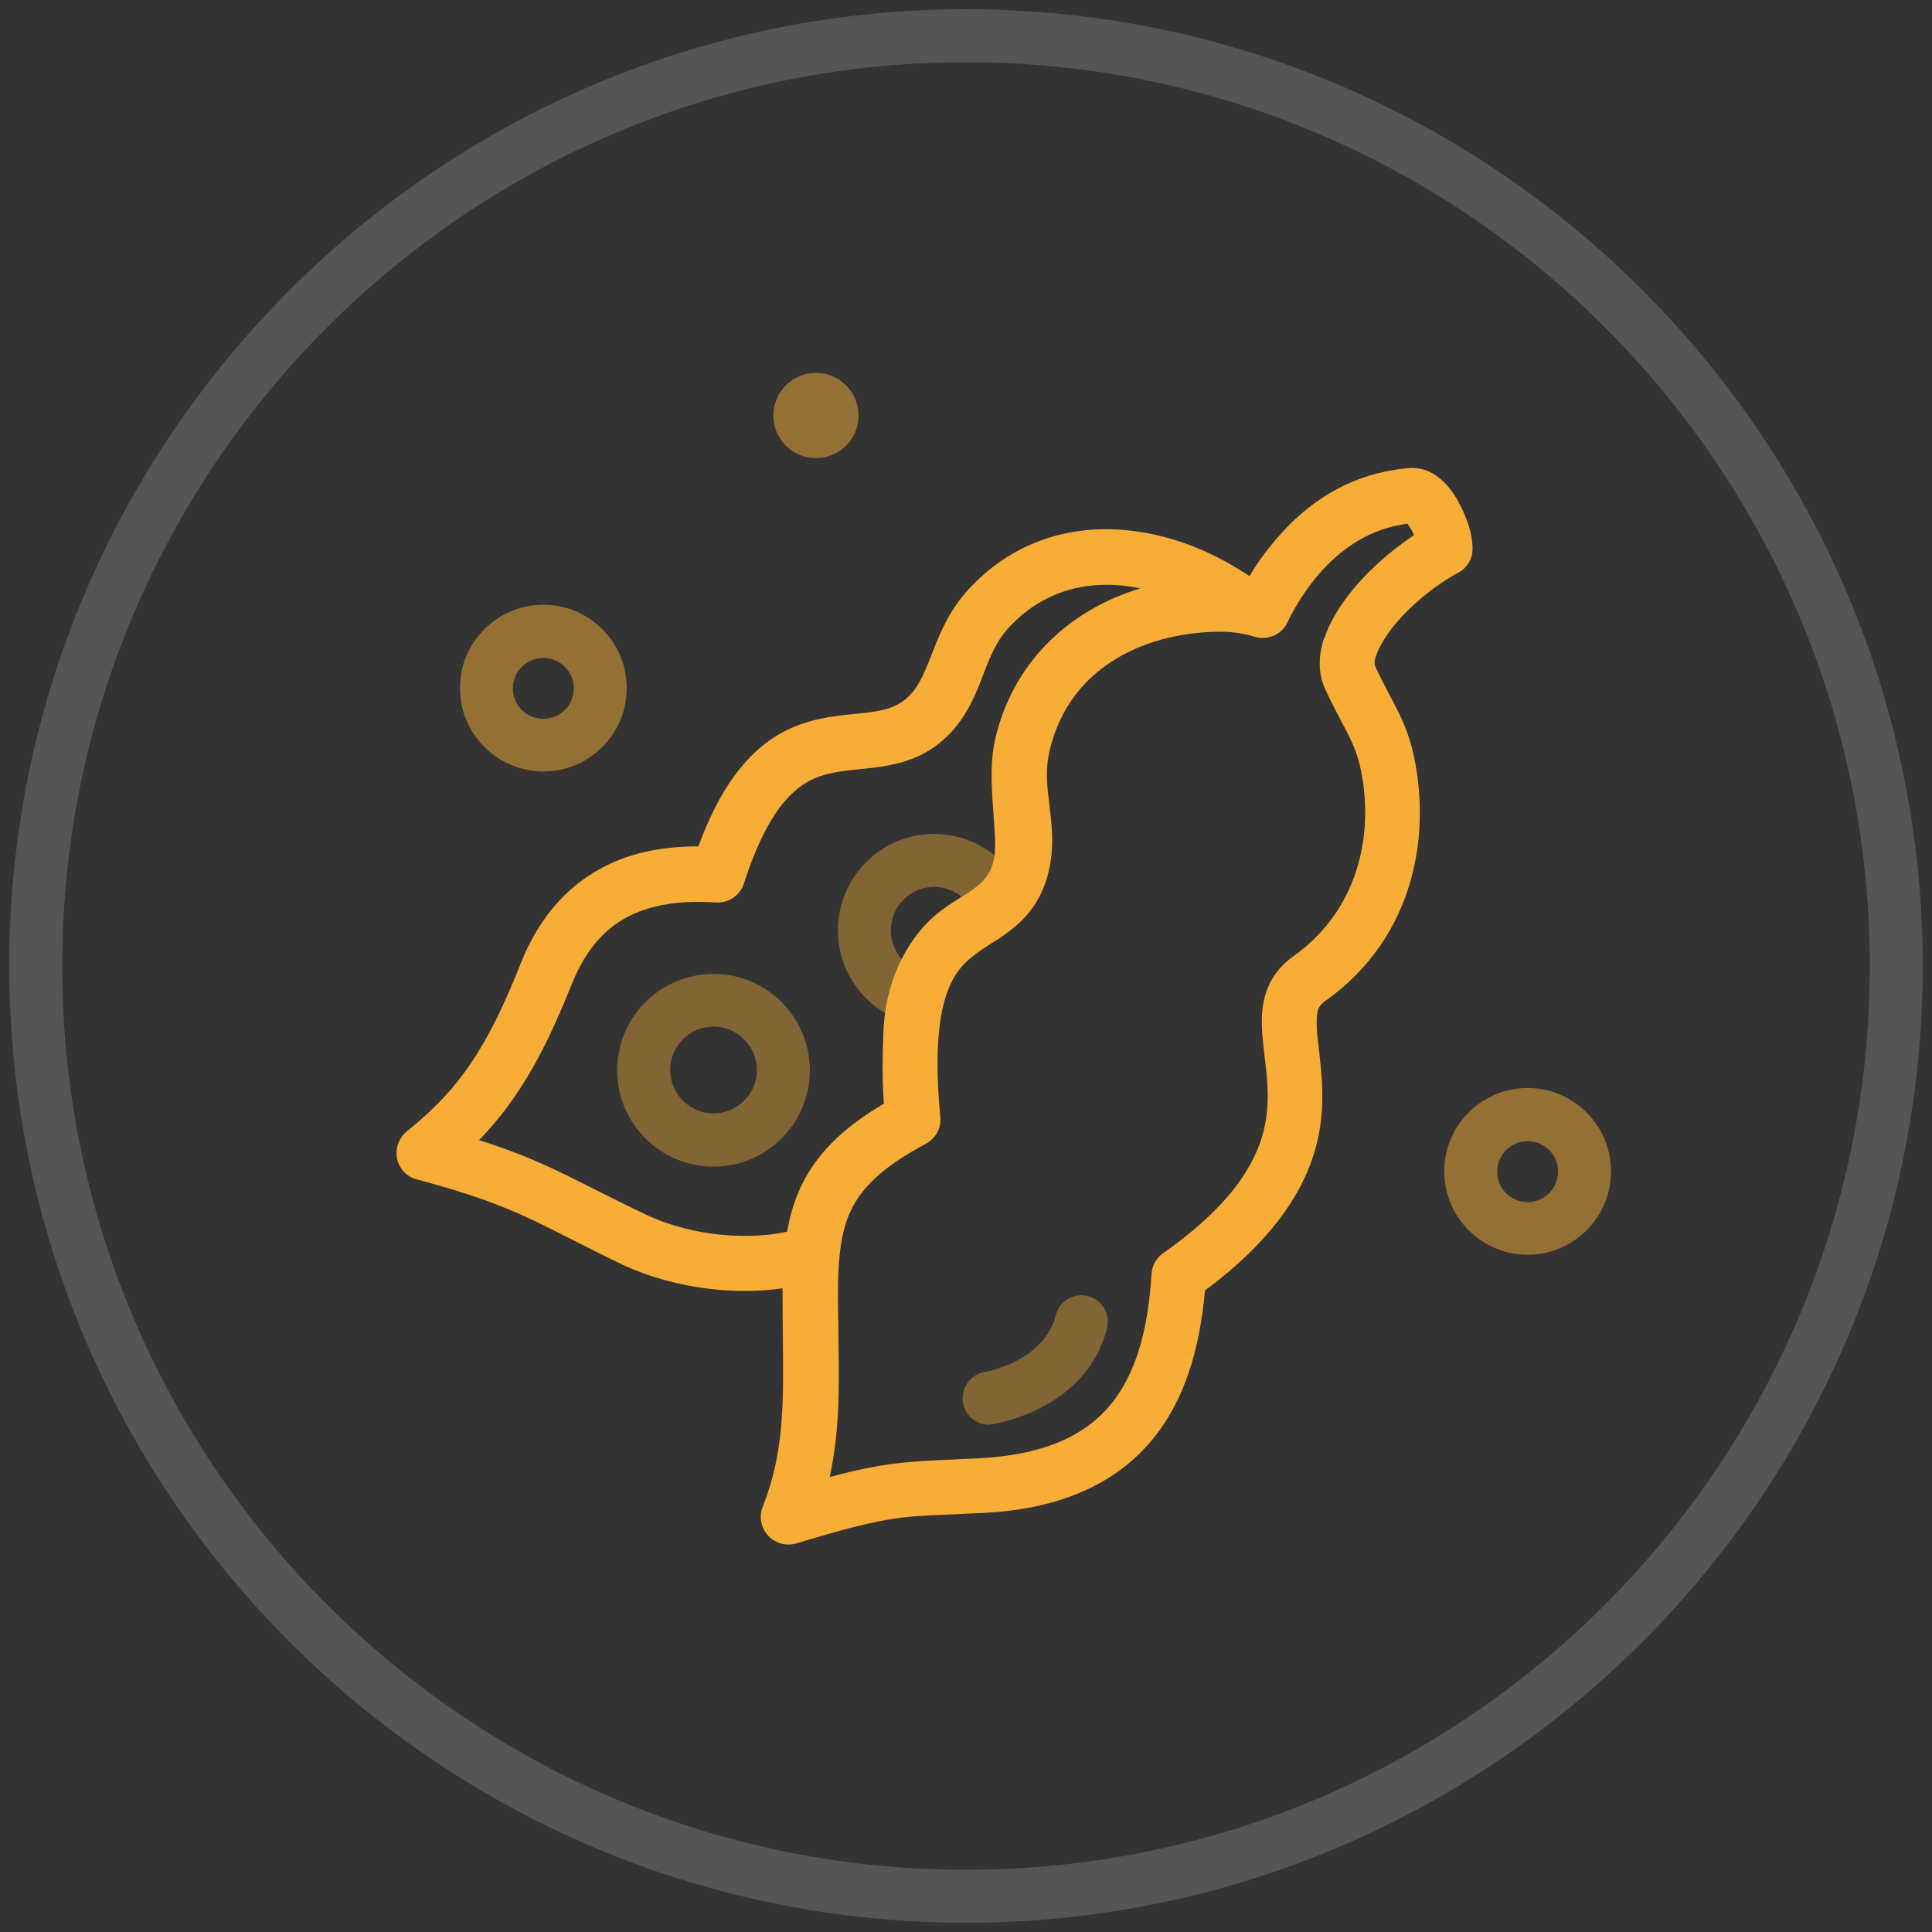 <?xml version="1.0" encoding="UTF-8"?>
<svg id="Livello_1" data-name="Livello 1" xmlns="http://www.w3.org/2000/svg" viewBox="0 0 73 73">
  <rect x="0" y="0" width="73" height="73" fill="#333333" stroke="none"/>
  <defs>
    <style>
      .cls-1 {
        opacity: .17;
      }

      .cls-2 {
        opacity: .4;
      }

      .cls-3 {
        opacity: .5;
      }

      .cls-4 {
        fill: #f8ae36;
      }

      .cls-4, .cls-5 {
        stroke-width: 0px;
      }

      .cls-5 {
        fill: #fff;
      }
    </style>
  </defs>
  <g class="cls-1">
    <path class="cls-5" d="m36.5,72.65C16.57,72.65.35,56.43.35,36.5S16.57.35,36.5.35s36.15,16.22,36.15,36.15-16.22,36.15-36.15,36.15Zm0-70.3C17.67,2.35,2.35,17.67,2.35,36.5s15.32,34.15,34.15,34.15,34.15-15.32,34.15-34.15S55.33,2.35,36.5,2.35Z"/>
  </g>
  <path class="cls-4" d="m55.11,18.96c-.18-.32-.37-.57-.58-.77-.35-.34-.74-.51-1.19-.51h0c-1.79.12-3.38.87-4.71,2.24-.69.72-1.13,1.36-1.42,1.85-.11-.08-.23-.16-.37-.24-1.71-1.06-3.54-1.58-5.29-1.53-1.95.06-3.68.86-4.99,2.31-.68.75-1.02,1.55-1.33,2.35-.25.63-.44,1.13-.76,1.51-.33.38-.7.58-1.28.69-.25.05-.53.08-.83.11-.4.04-.84.08-1.32.18-1.09.22-1.95.69-2.7,1.46-.77.8-1.4,1.87-1.95,3.37-1.66,0-2.97.35-4.1,1.08-1.13.73-2,1.83-2.59,3.28-1.28,3.25-2.34,4.81-4.33,6.41-.3.25-.44.64-.37,1.02.08.38.36.69.74.79,2.94.79,3.98,1.32,5.72,2.2.59.3,1.24.63,2.07,1.03,2.15.99,4.44,1.12,6.04.89,0,.08,0,.15,0,.23,0,.56,0,1.09.01,1.59.03,2.54.05,4.38-.76,6.43-.15.37-.07.79.2,1.09.2.22.48.34.76.34.1,0,.2-.01.3-.04,3.26-.99,3.93-1.02,5.71-1.09.37-.02.79-.04,1.29-.06,2.95-.13,5.16-1.11,6.57-2.91,1.06-1.35,1.67-3.15,1.88-5.5,4.04-3,4.47-5.73,4.43-7.53-.01-.61-.08-1.15-.13-1.63-.04-.33-.08-.63-.08-.89-.01-.55.08-.71.3-.87,3.54-2.5,4.03-6.55,3.32-9.5-.2-.82-.51-1.41-.87-2.09-.17-.33-.36-.68-.55-1.1,0-.01-.05-.11.05-.39.1-.29.32-.67.6-1.03.62-.79,1.57-1.59,2.5-2.09.34-.18.55-.54.54-.92,0-.52-.2-1.16-.54-1.76Zm-5.08,5.15c-.23.7-.22,1.36.04,1.92.23.51.45.91.63,1.26.31.59.53,1.01.66,1.54.56,2.28.19,5.4-2.5,7.31-1.1.79-1.2,1.87-1.18,2.62.01.4.06.8.11,1.22.05.42.1.85.11,1.29.03,1.52-.39,3.58-3.95,6.08-.26.18-.42.47-.44.79-.13,2.16-.61,3.74-1.47,4.84-1.03,1.31-2.68,2-5.04,2.12l-1.05.05c-1.63.07-2.59.12-4.6.66.38-1.75.36-3.4.33-5.27,0-.51-.02-1.05-.02-1.61h0c0-1.62.16-2.59.57-3.35.46-.86,1.31-1.59,2.75-2.36.37-.2.59-.59.55-1.02-.18-1.89-.13-3.37.16-4.39.25-.9.63-1.31.97-1.6.25-.21.5-.37.76-.54.26-.16.52-.33.8-.55.49-.39,1.18-1.05,1.44-2.36.17-.85.08-1.6,0-2.27l-.02-.18c-.09-.7-.14-1.28.02-1.95.78-3.31,3.84-4.49,6.46-4.49.45,0,.86.06,1.29.19.49.15,1.03-.09,1.24-.55.17-.36.65-1.29,1.47-2.13.89-.91,1.92-1.45,3.06-1.59.04.06.09.12.13.19.05.09.09.17.12.24-.95.63-1.83,1.43-2.45,2.23-.45.58-.76,1.12-.93,1.65Zm-12.44,8.14c-.05.46-.22.88-.66,1.23-.2.16-.4.29-.62.42-.3.19-.64.4-1,.71,0,0-1.83,1.42-1.93,4.4-.03.81-.06,1.67.02,2.69-1.46.86-2.42,1.78-3.01,2.88-.31.58-.53,1.25-.65,1.96-1.37.3-3.48.22-5.32-.64-.74-.35-1.36-.67-1.93-.95-1.44-.73-2.52-1.28-4.39-1.87,1.61-1.65,2.59-3.6,3.53-5.96.44-1.06,1.02-1.81,1.78-2.3.92-.59,2.11-.82,3.64-.72.48.03.92-.27,1.06-.72.49-1.53,1.07-2.64,1.72-3.3.46-.47.95-.74,1.63-.88.31-.06.63-.1.97-.13.37-.04.75-.07,1.14-.15.72-.14,1.66-.42,2.49-1.39.55-.65.83-1.36,1.07-1.98l.06-.16c.25-.64.47-1.17.91-1.66.93-1.02,2.15-1.59,3.52-1.63.48-.02.97.03,1.47.13-2.82.86-4.83,2.9-5.48,5.67-.23.99-.13,2.01-.06,3.01.03.46.08.92.03,1.35Z"/>
  <g class="cls-3">
    <path class="cls-4" d="m20.53,29.15c-1.73,0-3.15-1.41-3.15-3.15s1.41-3.15,3.15-3.15,3.15,1.41,3.15,3.15-1.41,3.15-3.15,3.15Zm0-4.29c-.63,0-1.15.51-1.15,1.15s.51,1.15,1.15,1.15,1.15-.51,1.15-1.15-.51-1.15-1.15-1.15Z"/>
  </g>
  <g class="cls-3">
    <path class="cls-4" d="m57.72,47.41c-1.73,0-3.15-1.41-3.15-3.15s1.41-3.15,3.15-3.15,3.15,1.41,3.15,3.15-1.41,3.15-3.15,3.15Zm0-4.29c-.63,0-1.15.51-1.15,1.15s.51,1.15,1.15,1.15,1.15-.51,1.15-1.15-.51-1.15-1.15-1.15Z"/>
  </g>
  <g class="cls-3">
    <circle class="cls-4" cx="30.83" cy="15.7" r="1.61"/>
  </g>
  <g class="cls-2">
    <path class="cls-4" d="m37.37,53.83c-.49,0-.91-.35-.99-.85-.08-.54.29-1.05.83-1.14.05,0,2.24-.4,2.68-2.14.13-.54.68-.86,1.21-.73.54.13.86.68.73,1.21-.76,3.05-4.17,3.61-4.31,3.63-.05,0-.1.01-.15.01Z"/>
  </g>
  <g class="cls-2">
    <path class="cls-4" d="m26.96,44.08c-2.01,0-3.64-1.63-3.64-3.64s1.63-3.64,3.64-3.64,3.64,1.63,3.64,3.64-1.63,3.64-3.64,3.64Zm0-5.29c-.91,0-1.64.74-1.64,1.64s.74,1.64,1.64,1.64,1.64-.74,1.64-1.64-.74-1.64-1.64-1.64Z"/>
  </g>
  <g class="cls-2">
    <path class="cls-4" d="m34.29,38.59c-.13,0-.26-.03-.39-.08-1.36-.57-2.24-1.89-2.24-3.36,0-2.01,1.63-3.64,3.64-3.64,1.21,0,2.34.6,3.02,1.61.31.46.19,1.08-.27,1.39-.46.31-1.08.19-1.39-.27-.31-.45-.82-.73-1.36-.73-.91,0-1.64.74-1.64,1.64,0,.66.4,1.26,1.01,1.52.51.21.75.8.54,1.31-.16.38-.53.61-.92.61Z"/>
  </g>
</svg>